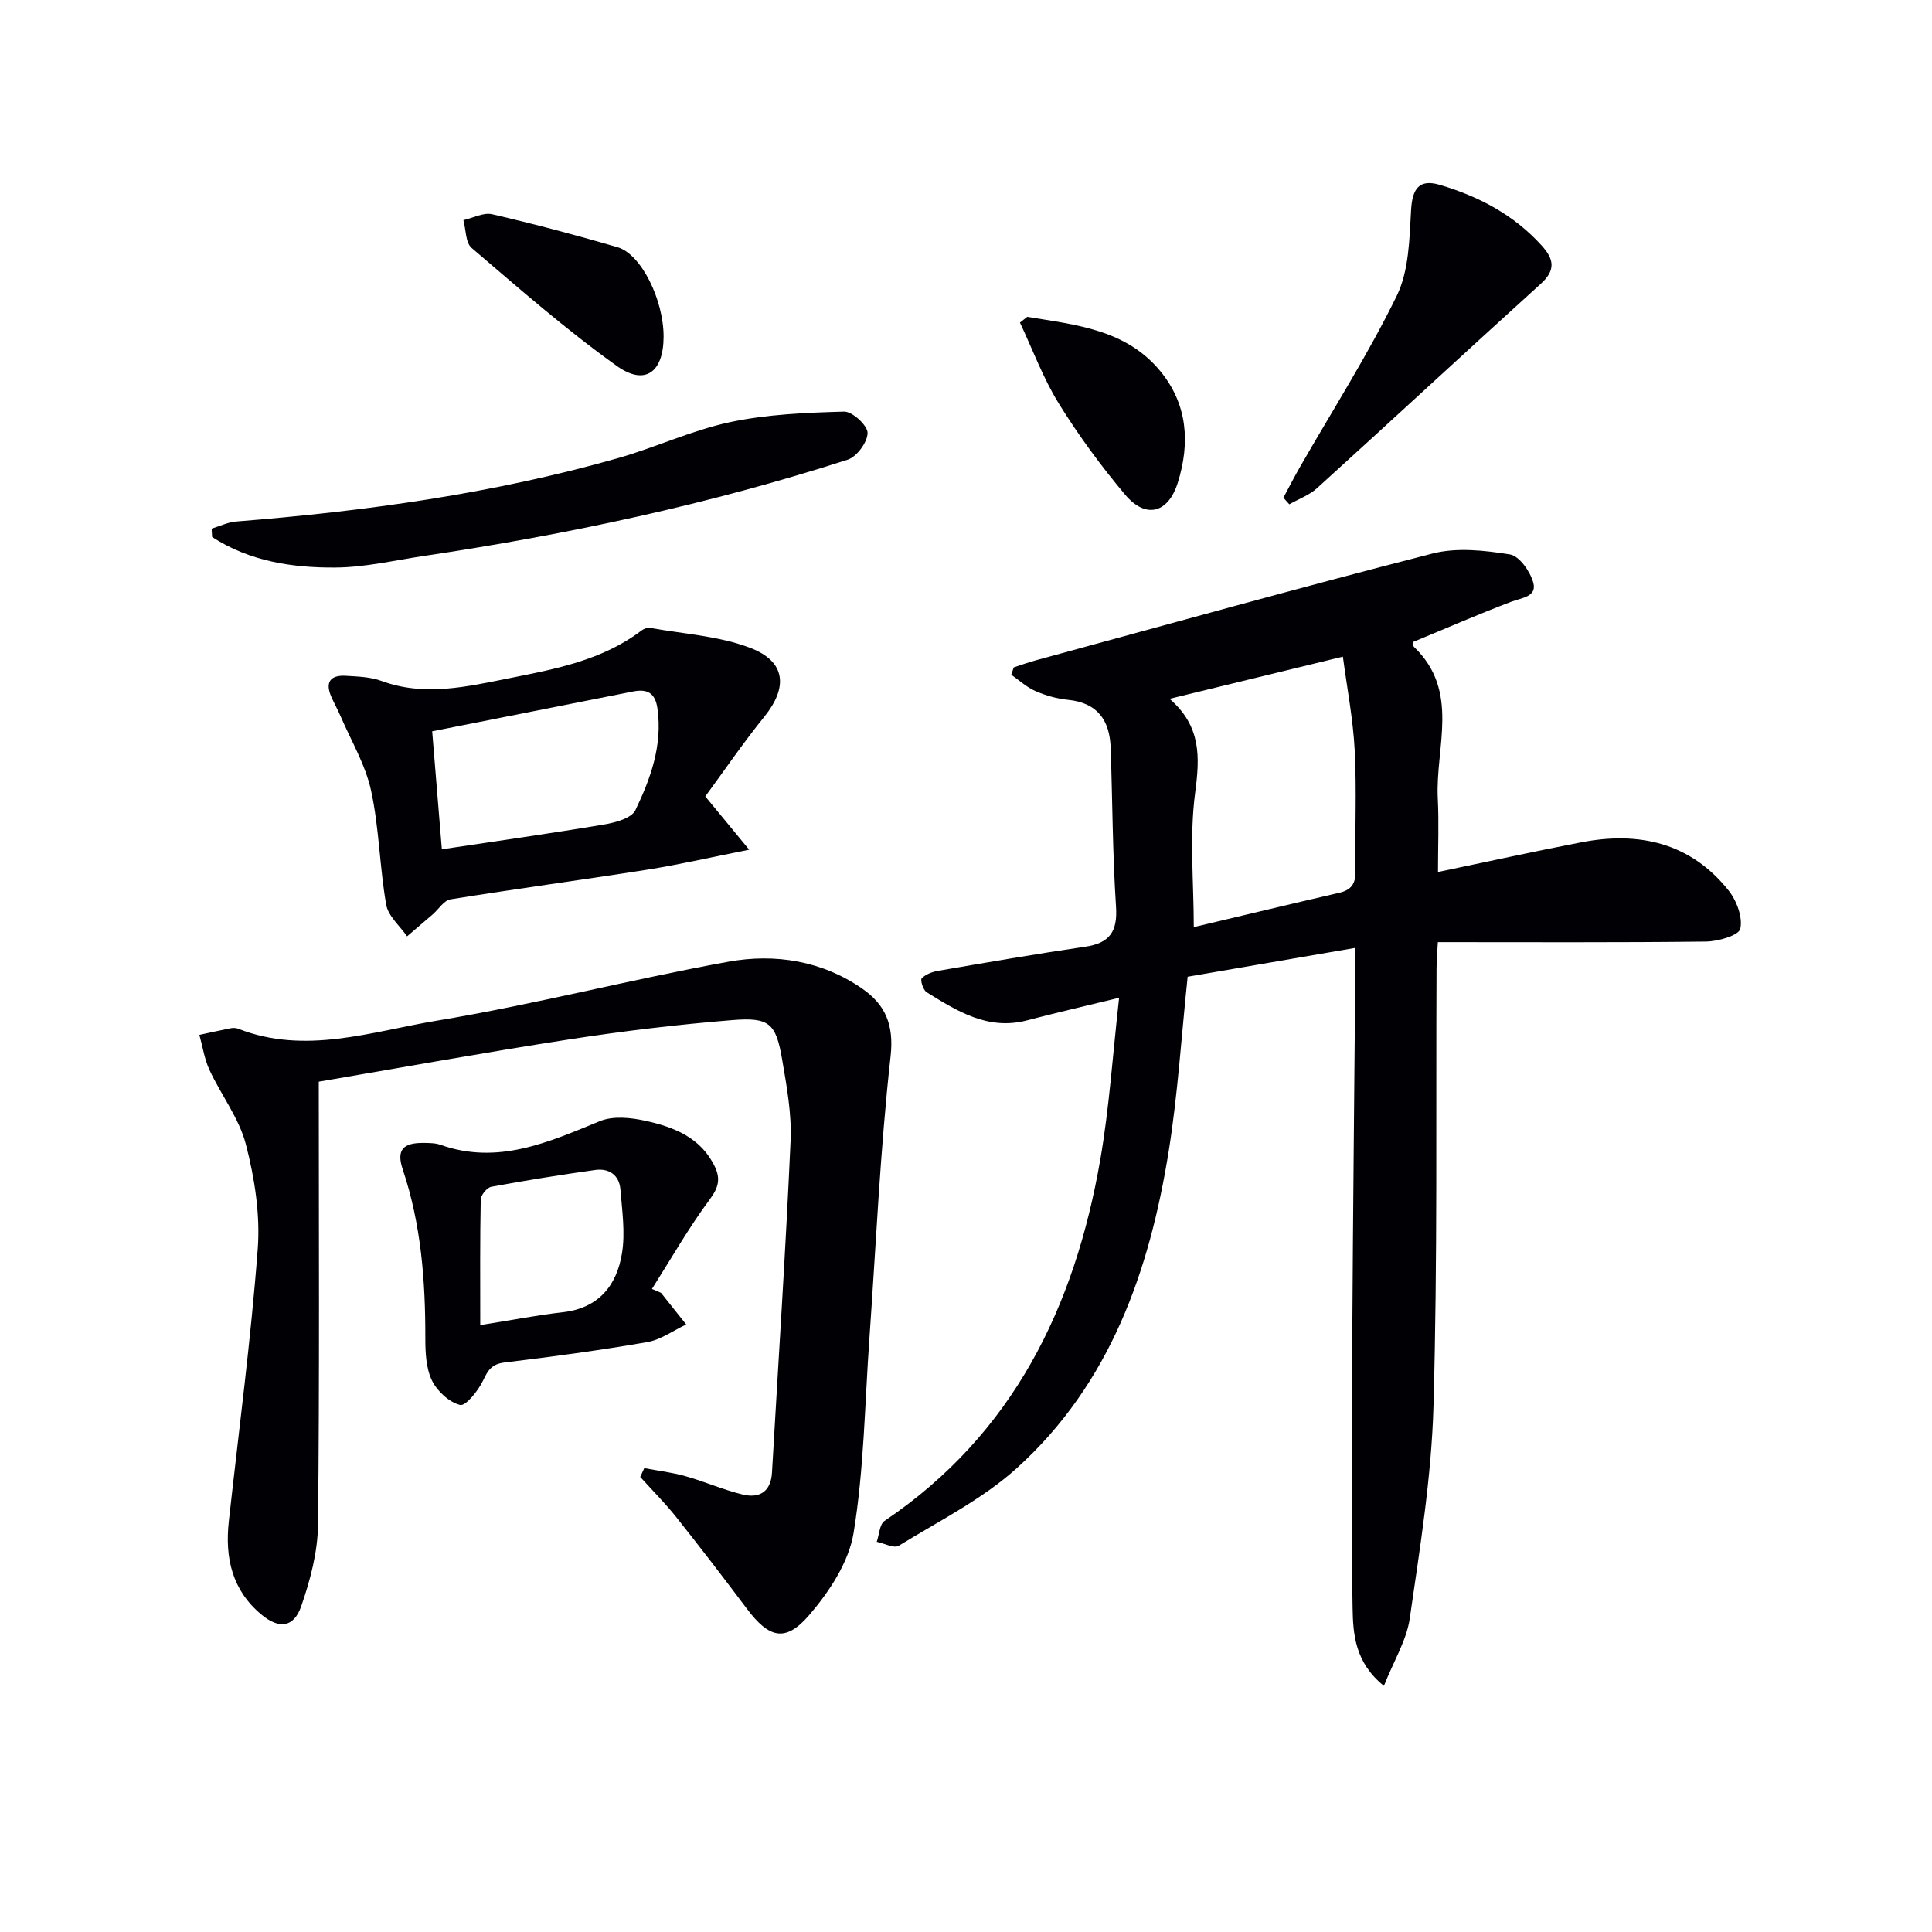 <svg enable-background="new 0 0 400 400" viewBox="0 0 400 400" xmlns="http://www.w3.org/2000/svg"><g fill="#010105"><path d="m280.59 196.25c-12.27 2.11-23.66 4.07-34.7 5.97-1.3 12.32-2.03 24.27-3.91 36.04-3.99 24.93-12.16 48.26-31.46 65.7-7.16 6.47-16.13 10.95-24.44 16.07-.98.6-3.01-.5-4.56-.82.52-1.48.58-3.63 1.62-4.33 26.64-17.97 39.37-44.27 44.67-74.84 1.86-10.74 2.56-21.69 3.89-33.46-7.2 1.76-13.14 3.11-19.02 4.66-8.11 2.15-14.47-1.88-20.83-5.81-.72-.44-1.36-2.53-1.02-2.87.81-.84 2.17-1.35 3.39-1.56 10.13-1.74 20.26-3.5 30.44-4.99 5.08-.74 6.74-3.12 6.4-8.3-.72-10.94-.73-21.93-1.11-32.9-.2-5.69-2.73-9.32-8.85-9.92-2.28-.23-4.61-.89-6.72-1.81-1.82-.79-3.35-2.23-5.01-3.38.17-.51.34-1.02.51-1.52 1.5-.49 2.99-1.04 4.51-1.45 27.38-7.45 54.71-15.09 82.2-22.13 5.04-1.29 10.79-.65 16.03.19 1.94.31 4.2 3.54 4.83 5.84.79 2.92-2.33 3.11-4.53 3.94-6.82 2.58-13.5 5.51-20.4 8.36.02.1-.05.74.24 1.01 9.6 9.21 4.38 20.76 4.92 31.38.25 4.96.04 9.93.04 15.22 10-2.08 19.81-4.25 29.67-6.15 11.95-2.3 22.61.08 30.49 9.97 1.67 2.09 2.96 5.55 2.43 7.93-.31 1.38-4.59 2.62-7.1 2.65-18.32.22-36.64.12-55.52.12-.1 2.01-.26 3.77-.27 5.53-.15 30.16.22 60.33-.63 90.47-.41 14.7-2.8 29.39-4.91 43.99-.65 4.54-3.3 8.79-5.36 13.99-6.03-4.88-6.38-10.76-6.48-16.12-.33-18.95-.17-37.91-.06-56.86.14-24.48.4-48.96.61-73.44.01-1.79 0-3.59 0-6.37zm-38.44-51.57c6.56 5.7 6.27 12.02 5.3 19.39-1.22 9.18-.29 18.65-.29 27.88 10.14-2.4 20.1-4.8 30.08-7.1 2.53-.58 3.45-1.88 3.4-4.52-.15-8.32.27-16.65-.16-24.95-.34-6.52-1.6-13-2.45-19.43-12.22 2.97-23.61 5.74-35.88 8.73z"/><path d="m66 223.95c0 31.2.17 61.46-.16 91.72-.06 5.66-1.6 11.49-3.48 16.89-1.54 4.44-4.6 4.74-8.2 1.75-6.11-5.05-7.61-11.78-6.79-19.29 2.07-18.8 4.57-37.57 5.99-56.42.54-7.15-.64-14.67-2.45-21.67-1.4-5.42-5.13-10.21-7.54-15.41-1.05-2.26-1.41-4.83-2.09-7.26 2.17-.47 4.33-.95 6.51-1.38.47-.09 1.04-.08 1.49.09 13.92 5.48 27.6.6 41.09-1.64 20.27-3.36 40.22-8.56 60.45-12.22 9.63-1.74 19.36-.21 27.7 5.58 4.71 3.27 6.6 7.37 5.87 13.97-2.17 19.46-3.02 39.06-4.4 58.61-.95 13.38-1.1 26.89-3.26 40.08-.99 6.1-5.08 12.27-9.26 17.11-4.88 5.65-8.29 4.66-12.83-1.38-4.79-6.38-9.65-12.71-14.61-18.95-2.32-2.92-4.98-5.58-7.48-8.35.28-.61.56-1.22.84-1.82 2.86.54 5.77.88 8.55 1.67 3.98 1.12 7.8 2.82 11.81 3.79 3.46.84 5.85-.55 6.08-4.53 1.31-22.89 2.83-45.78 3.85-68.69.25-5.57-.79-11.26-1.74-16.81-1.29-7.53-2.62-8.81-10.32-8.19-11.24.91-22.47 2.25-33.61 3.97-17.69 2.73-35.31 5.93-52.01 8.78z"/><path d="m146.02 164.89c3.42 4.15 5.73 6.95 9.09 11.03-8.17 1.62-14.55 3.1-21 4.12-13.6 2.14-27.25 3.97-40.84 6.16-1.37.22-2.46 2.06-3.7 3.13-1.76 1.52-3.53 3.02-5.29 4.53-1.49-2.17-3.9-4.18-4.32-6.54-1.37-7.82-1.45-15.89-3.13-23.63-1.16-5.35-4.13-10.31-6.33-15.43-.59-1.37-1.33-2.67-1.92-4.03-1.34-3.08-.08-4.51 3.05-4.31 2.47.15 5.07.22 7.35 1.06 8.94 3.29 17.71 1.18 26.45-.56 9.59-1.91 19.28-3.72 27.38-9.88.48-.37 1.27-.64 1.84-.54 6.95 1.26 14.25 1.66 20.74 4.16 7.36 2.84 7.74 8.17 2.86 14.22-4.44 5.48-8.42 11.34-12.23 16.51zm-56.54-13.48c.7 8.59 1.36 16.57 2 24.43 11.35-1.71 22.5-3.28 33.6-5.14 2.32-.39 5.67-1.3 6.47-2.96 3.14-6.53 5.63-13.38 4.58-20.98-.46-3.35-2.14-4.18-5.09-3.59-13.78 2.72-27.55 5.46-41.56 8.24z"/><path d="m136.85 267.66c1.74 2.19 3.48 4.37 5.22 6.56-2.68 1.26-5.25 3.16-8.07 3.65-9.8 1.7-19.67 3.03-29.55 4.22-2.62.32-3.41 1.56-4.43 3.72-.99 2.1-3.6 5.35-4.75 5.07-2.29-.56-4.78-2.87-5.85-5.09-1.23-2.56-1.36-5.82-1.36-8.77.02-11.87-.87-23.56-4.68-34.92-1.34-4 .03-5.53 4.35-5.47 1.16.01 2.4.01 3.46.39 11.9 4.21 22.34-.53 33.01-4.9 2.73-1.12 6.41-.74 9.44-.07 5.91 1.29 11.52 3.49 14.39 9.56 1.16 2.46.73 4.27-1.06 6.68-4.38 5.9-8.04 12.34-11.99 18.57.62.27 1.25.53 1.87.8zm-37.42 6.69c6.7-1.06 11.85-2.08 17.05-2.66 7.46-.83 11.23-5.55 12.3-12.25.69-4.27.02-8.8-.33-13.18-.24-2.97-2.35-4.43-5.22-4.03-7.2 1.01-14.38 2.16-21.52 3.48-.89.17-2.16 1.72-2.18 2.66-.17 8.39-.1 16.79-.1 25.98z"/><path d="m43.82 109.44c1.69-.51 3.36-1.33 5.09-1.47 26.7-2.12 53.16-5.76 78.98-13.1 7.82-2.22 15.31-5.77 23.22-7.46 7.7-1.64 15.74-1.97 23.65-2.19 1.7-.05 4.85 2.85 4.86 4.4.01 1.9-2.22 4.94-4.11 5.55-28.64 9.23-57.98 15.5-87.73 19.93-6.08.9-12.16 2.35-18.25 2.4-9 .08-17.89-1.3-25.61-6.32-.05-.59-.07-1.17-.1-1.74z"/><path d="m265.72 103.03c1.13-2.11 2.22-4.24 3.41-6.31 6.76-11.8 14.11-23.3 20.06-35.49 2.53-5.19 2.62-11.76 2.96-17.76.25-4.41 1.69-6.45 5.9-5.21 8.08 2.38 15.34 6.19 21.11 12.55 2.58 2.84 2.99 5.1-.17 7.96-15.49 14.03-30.82 28.25-46.3 42.29-1.61 1.46-3.82 2.25-5.75 3.35-.42-.45-.82-.91-1.22-1.38z"/><path d="m212.68 65.6c10.02 1.66 20.44 2.58 27.57 11.27 5.6 6.82 6.18 14.78 3.61 23.03-1.98 6.35-6.62 7.62-10.93 2.5-4.99-5.94-9.63-12.25-13.71-18.84-3.24-5.24-5.41-11.15-8.05-16.77.51-.4 1.01-.8 1.51-1.19z"/><path d="m137.39 69.78c-.04 7.29-3.84 10.16-9.67 6-10.5-7.5-20.25-16.06-30.08-24.45-1.27-1.09-1.16-3.8-1.7-5.75 2-.45 4.16-1.64 5.96-1.22 8.71 2.02 17.37 4.31 25.95 6.82 4.93 1.43 9.58 10.97 9.54 18.6z"/></g></svg>